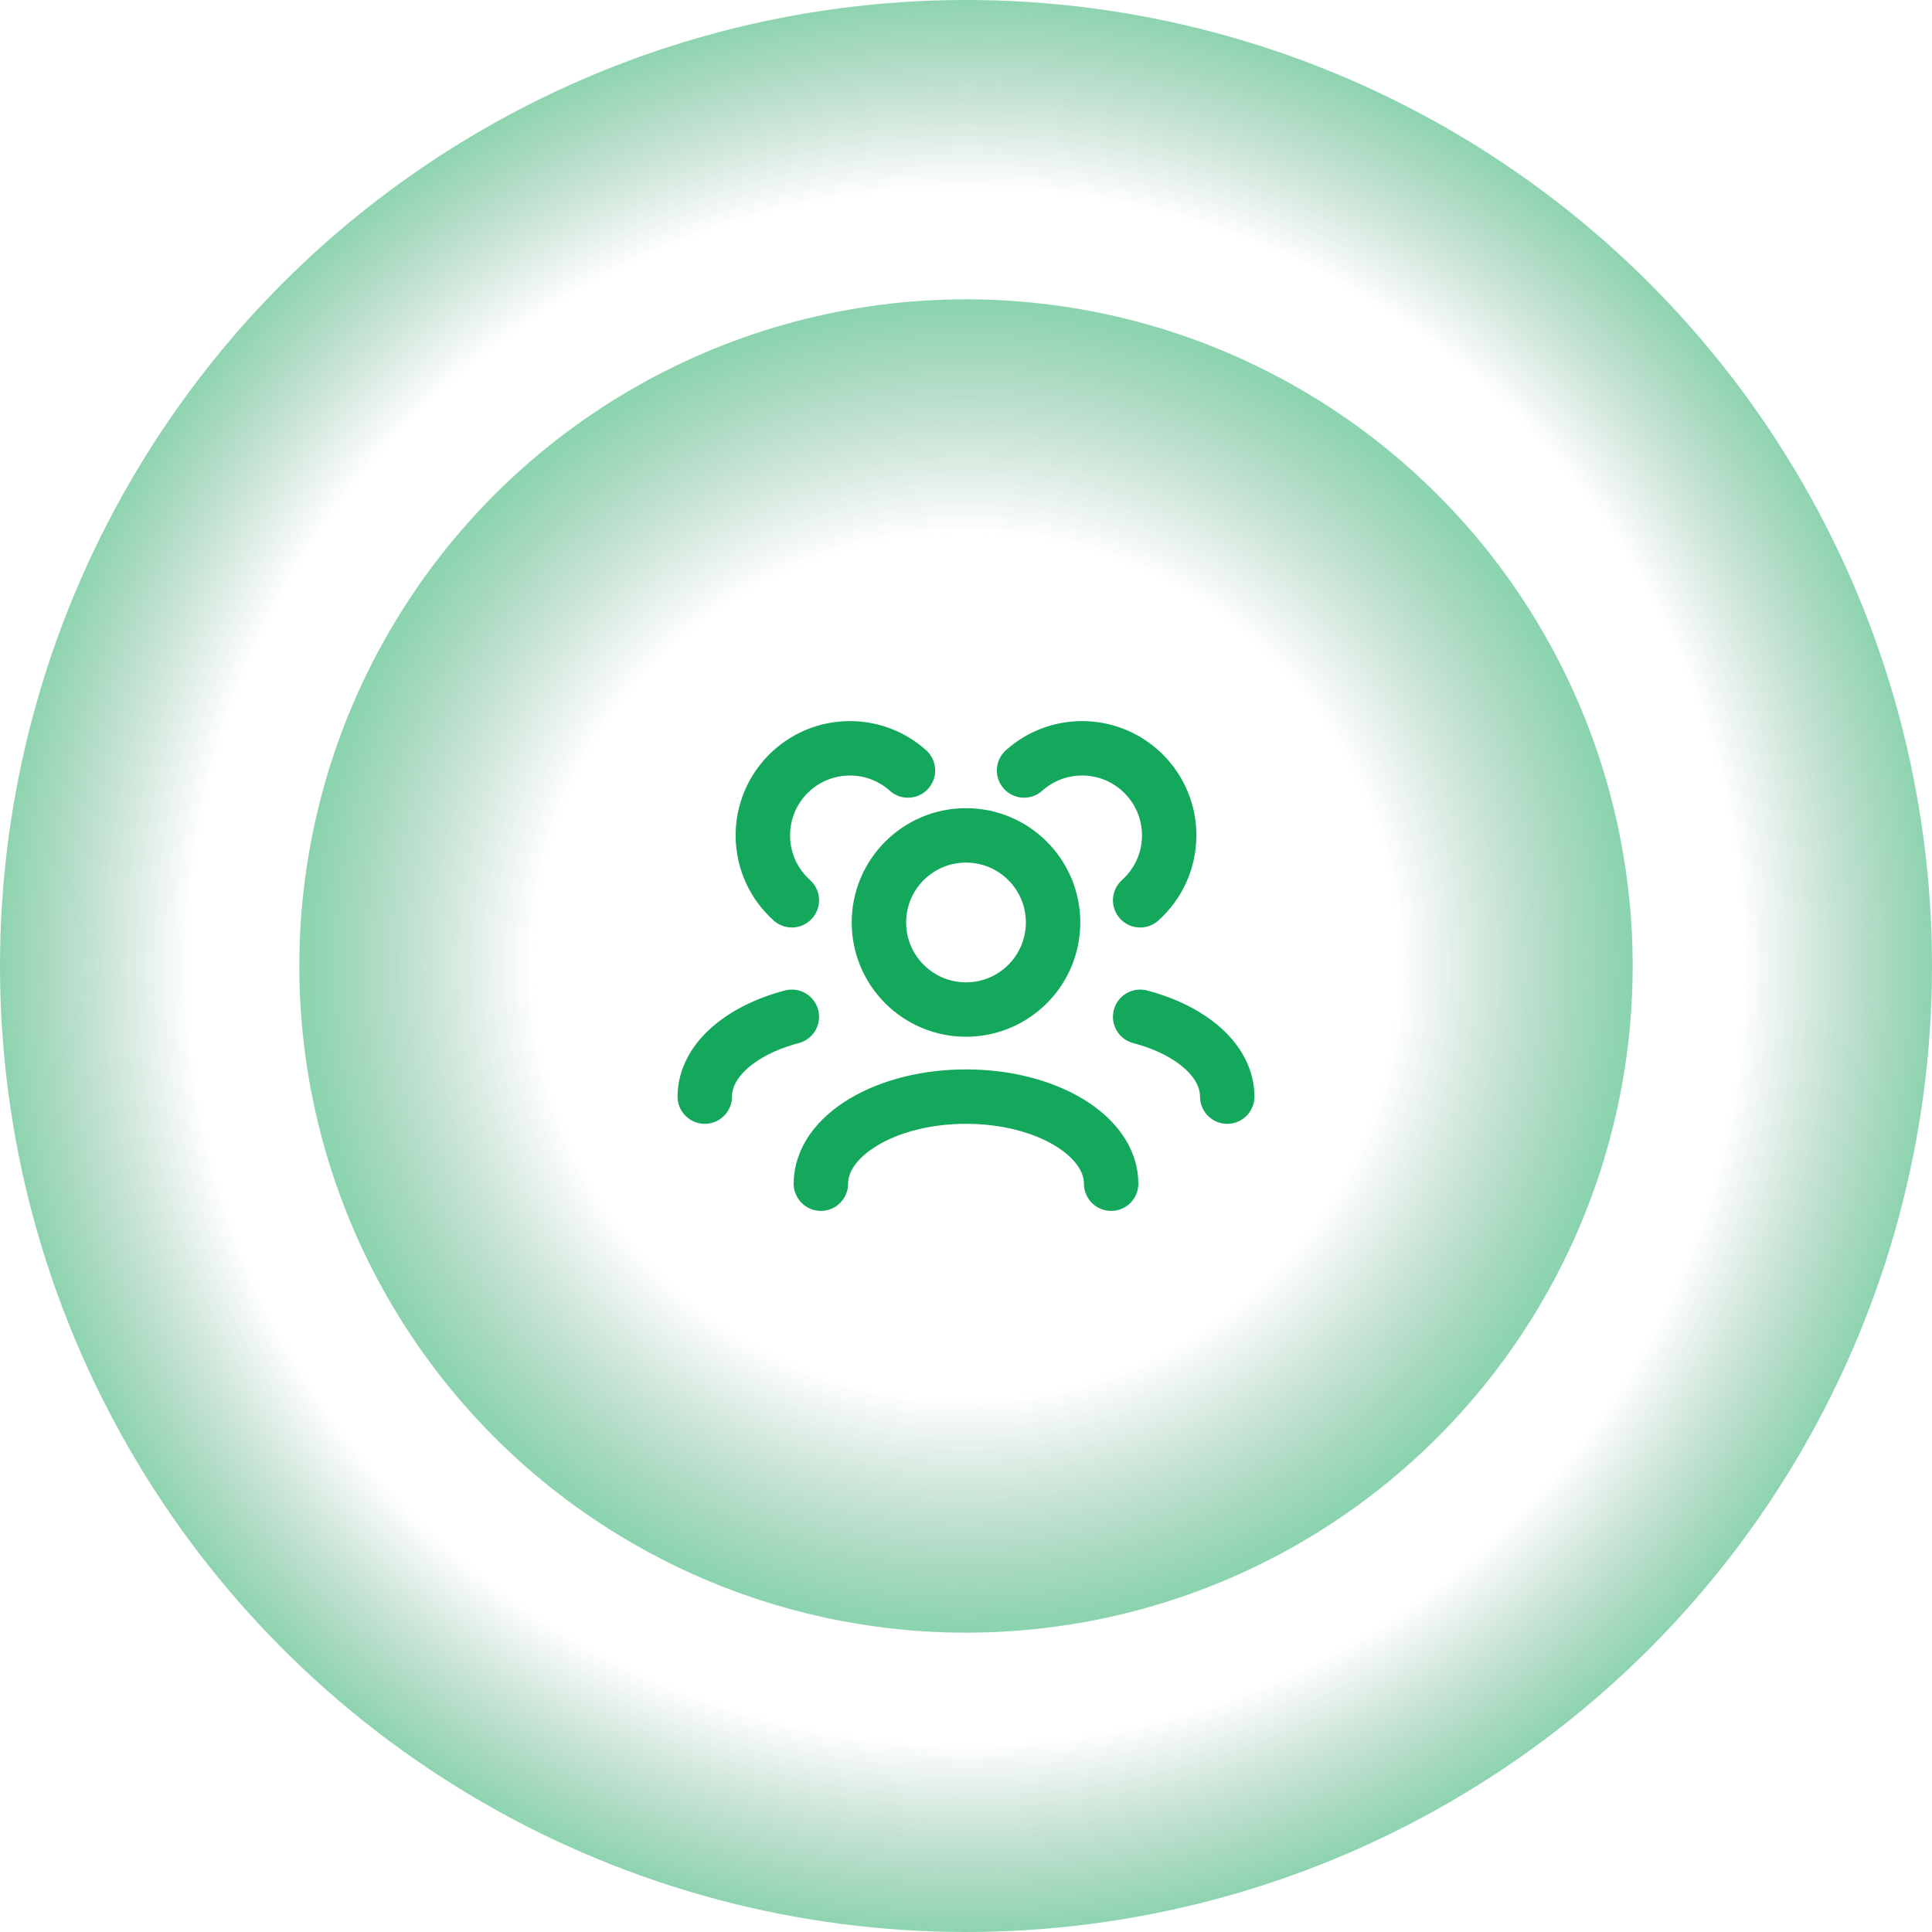 <?xml version="1.0" encoding="UTF-8"?> <svg xmlns="http://www.w3.org/2000/svg" width="71" height="71" viewBox="0 0 71 71" fill="none"><circle cx="35.5" cy="35.5" r="24.5" fill="url(#paint0_radial_2984_77)"></circle><circle cx="35.5" cy="35.5" r="35.5" fill="url(#paint1_radial_2984_77)"></circle><path d="M40.834 43.5C40.834 41.733 38.446 40.3 35.5 40.3C32.555 40.3 30.167 41.733 30.167 43.5M45.1 40.3C45.1 38.988 43.784 37.86 41.9 37.367M25.9 40.3C25.9 38.988 27.217 37.86 29.1 37.367M41.9 33.085C42.555 32.499 42.967 31.648 42.967 30.7C42.967 28.933 41.534 27.5 39.767 27.5C38.947 27.5 38.2 27.808 37.634 28.315M29.1 33.085C28.446 32.499 28.034 31.648 28.034 30.7C28.034 28.933 29.466 27.5 31.234 27.5C32.053 27.5 32.801 27.808 33.367 28.315M35.5 37.1C33.733 37.1 32.3 35.667 32.3 33.9C32.3 32.133 33.733 30.7 35.5 30.7C37.268 30.7 38.7 32.133 38.7 33.9C38.7 35.667 37.268 37.1 35.5 37.1Z" stroke="#14A85D" stroke-width="2" stroke-linecap="round" stroke-linejoin="round"></path><defs><radialGradient id="paint0_radial_2984_77" cx="0" cy="0" r="1" gradientUnits="userSpaceOnUse" gradientTransform="translate(35.5 35.5) rotate(90) scale(24.5)"><stop offset="0.649" stop-color="#076E3A" stop-opacity="0"></stop><stop offset="1" stop-color="#14A85D" stop-opacity="0.5"></stop></radialGradient><radialGradient id="paint1_radial_2984_77" cx="0" cy="0" r="1" gradientUnits="userSpaceOnUse" gradientTransform="translate(35.5 35.5) rotate(90) scale(35.5)"><stop offset="0.798" stop-color="#076E3A" stop-opacity="0"></stop><stop offset="1" stop-color="#14A85D" stop-opacity="0.5"></stop></radialGradient></defs></svg> 